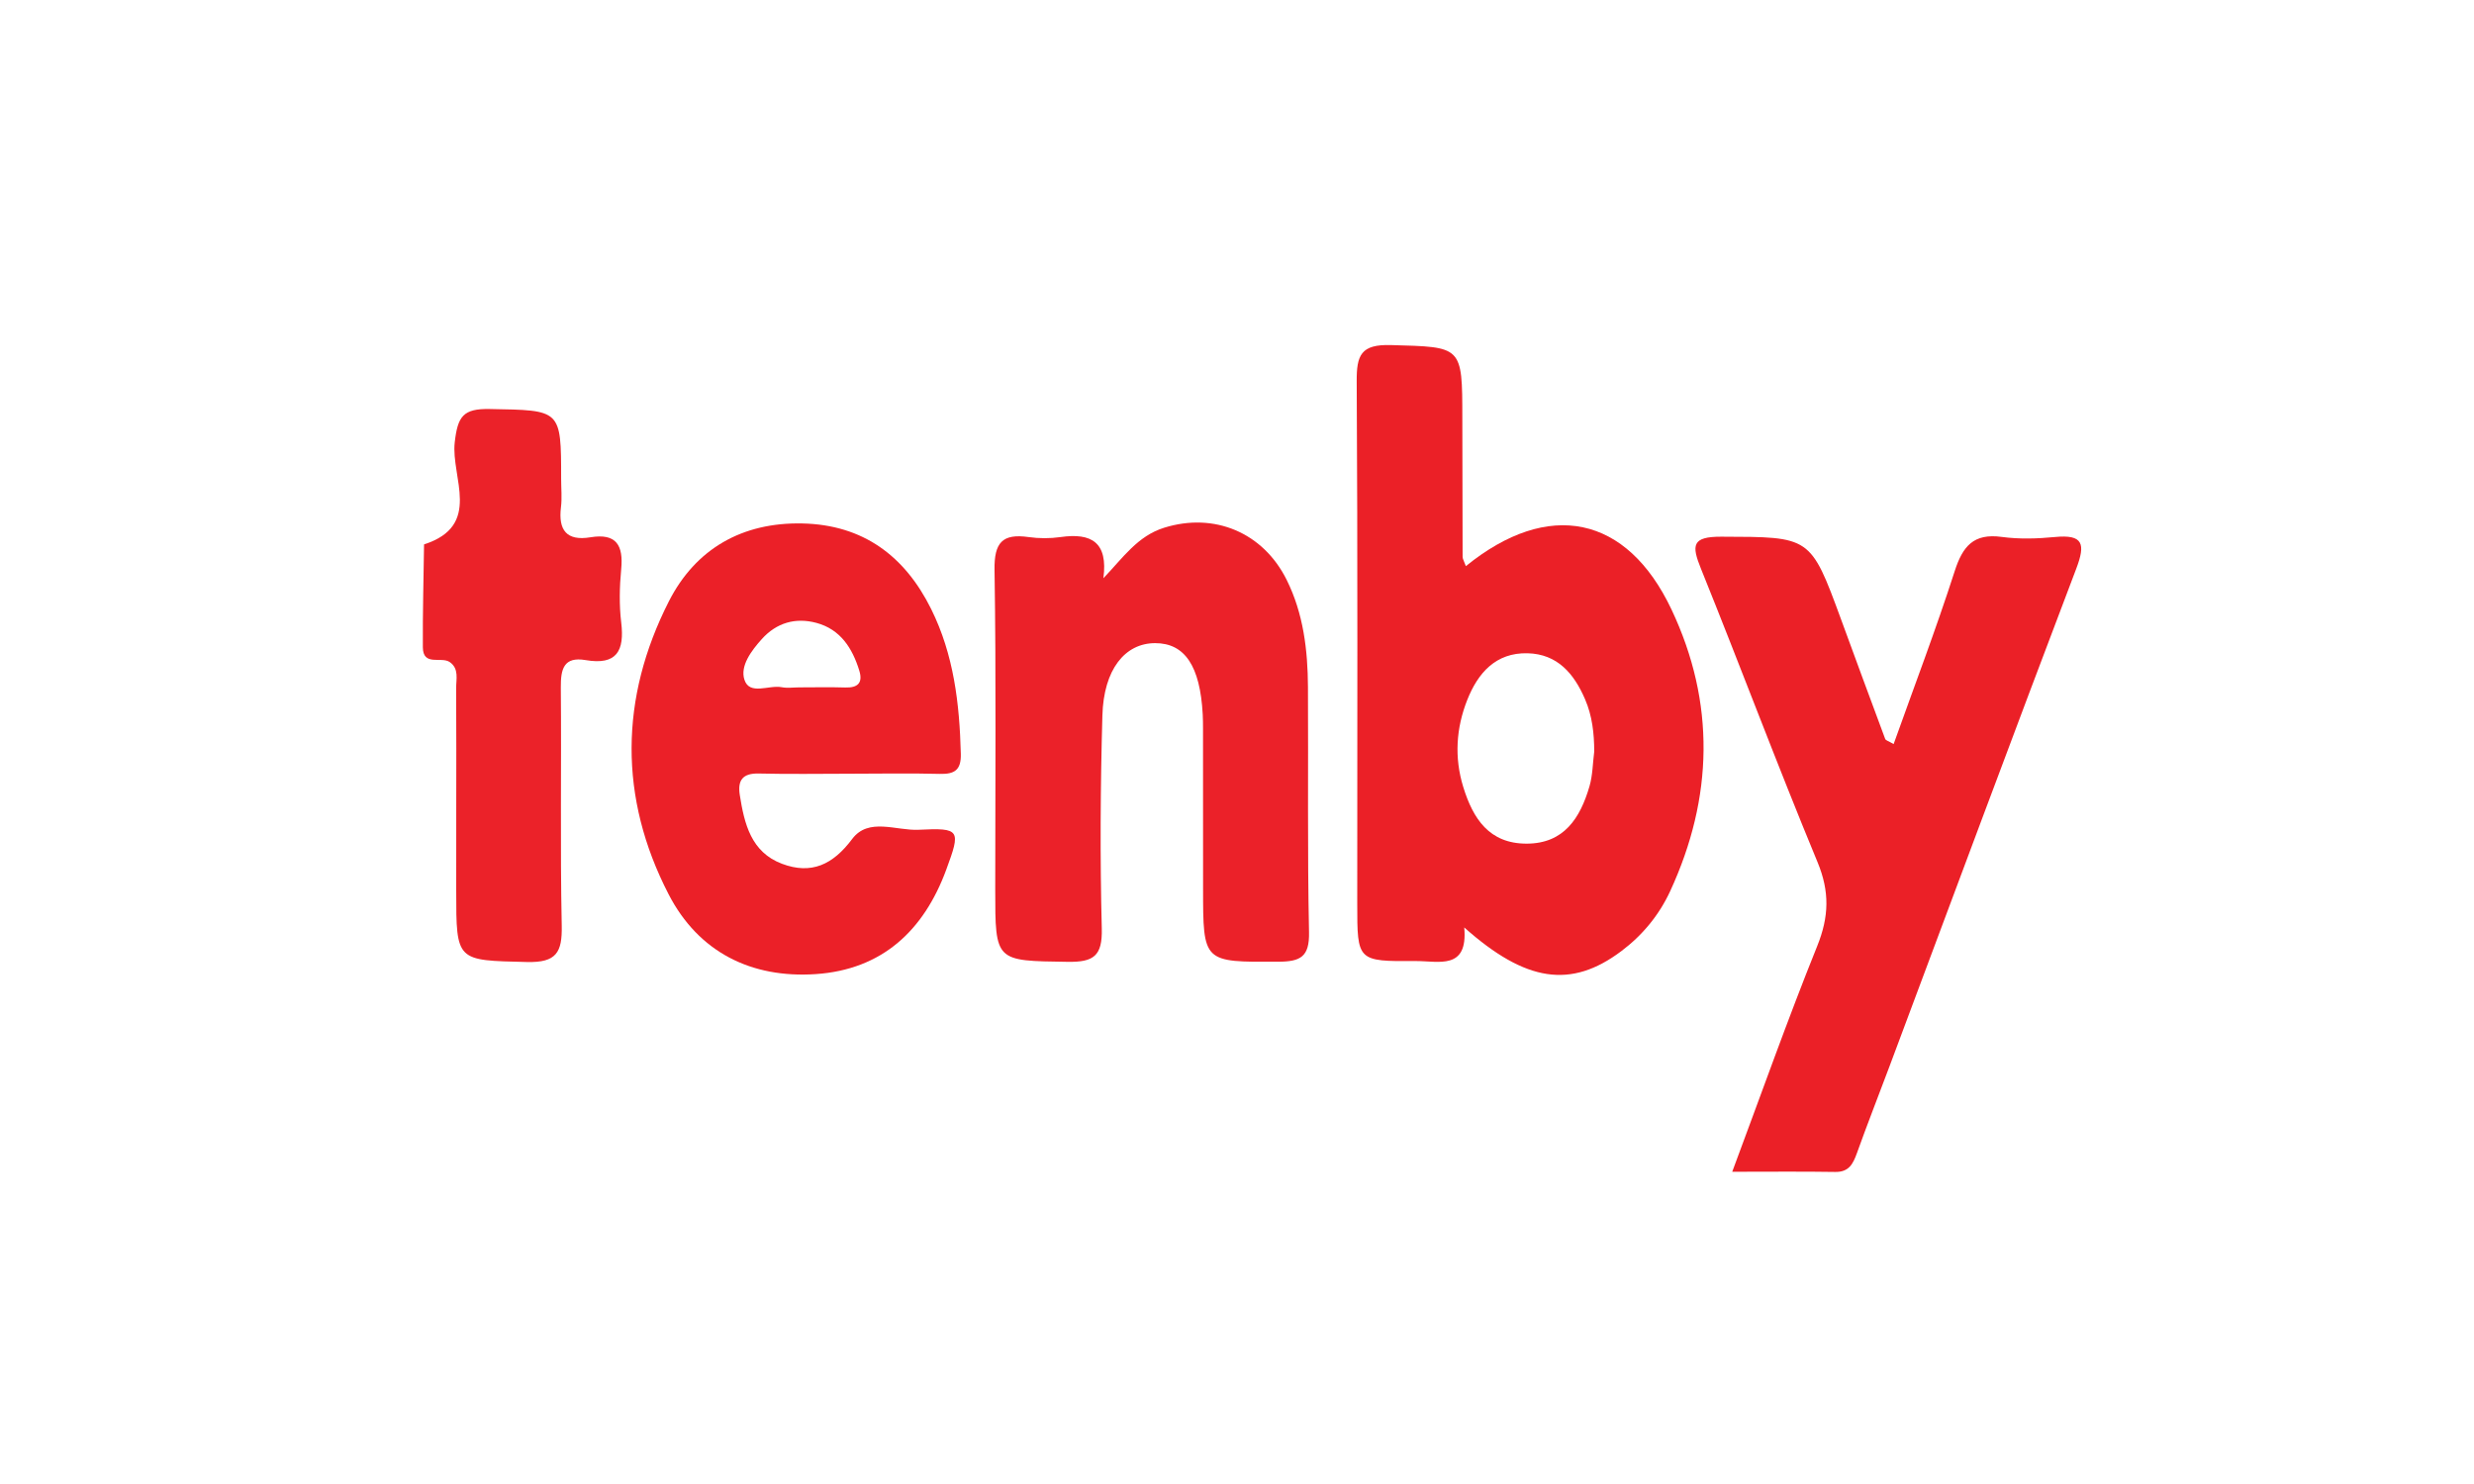 <?xml version="1.0" encoding="utf-8"?>
<!-- Generator: Adobe Illustrator 16.0.2, SVG Export Plug-In . SVG Version: 6.00 Build 0)  -->
<!DOCTYPE svg PUBLIC "-//W3C//DTD SVG 1.1//EN" "http://www.w3.org/Graphics/SVG/1.1/DTD/svg11.dtd">
<svg version="1.1" id="Layer_1" xmlns="http://www.w3.org/2000/svg" xmlns:xlink="http://www.w3.org/1999/xlink" x="0px" y="0px"
	 width="250px" height="150px" viewBox="0 0 250 150" enable-background="new 0 0 250 150" xml:space="preserve">
<g>
	<path fill-rule="evenodd" clip-rule="evenodd" fill="#EB2027" d="M148.127,57.225c8.349-6.777,16.274-5.155,20.782,4.387
		c4.443,9.406,4.231,19.002-0.133,28.458c-1.118,2.421-2.799,4.463-4.943,6.071c-5.059,3.799-9.628,3.16-15.87-2.396
		c0.399,4.359-2.6,3.379-4.911,3.396c-5.899,0.04-5.901,0.015-5.901-5.784c0-17.604,0.051-35.209-0.055-52.812
		c-0.016-2.65,0.427-3.752,3.447-3.666c7.221,0.206,7.223,0.033,7.226,7.394c0.002,4.671,0.011,9.341,0.029,14.011
		C147.799,56.495,147.94,56.705,148.127,57.225z M161.099,75.961c-0.006-1.831-0.2-3.604-0.931-5.291
		c-1.111-2.573-2.777-4.563-5.804-4.64c-3.229-0.081-5.03,2.016-6.099,4.722c-1.123,2.844-1.322,5.809-0.401,8.798
		c0.989,3.208,2.626,5.724,6.395,5.724c3.793,0,5.422-2.595,6.354-5.775C160.945,78.368,160.946,77.144,161.099,75.961z"/>
	<path fill-rule="evenodd" clip-rule="evenodd" fill="#EB2027" d="M175.043,118.44c2.942-7.885,5.604-15.411,8.586-22.808
		c1.195-2.966,1.277-5.494,0.031-8.498c-4.072-9.82-7.791-19.787-11.775-29.645c-0.964-2.384-0.922-3.251,2.062-3.241
		c8.999,0.029,8.997-0.086,12.09,8.345c1.479,4.035,2.96,8.069,4.463,12.097c0.059,0.155,0.352,0.223,0.854,0.52
		c2.091-5.86,4.285-11.617,6.168-17.473c0.813-2.53,1.915-3.85,4.746-3.467c1.763,0.239,3.597,0.185,5.375,0.012
		c2.882-0.281,3.115,0.696,2.163,3.203c-6.369,16.757-12.606,33.562-18.89,50.352c-1.09,2.907-2.225,5.798-3.273,8.721
		c-0.394,1.095-0.811,1.923-2.195,1.9C182.125,118.404,178.801,118.44,175.043,118.44z"/>
	<path fill-rule="evenodd" clip-rule="evenodd" fill="#EB2129" d="M111.498,58.448c1.991-2.081,3.454-4.273,6.153-5.111
		c5.048-1.568,9.988,0.477,12.371,5.28c1.691,3.406,2.128,7.089,2.148,10.826c0.046,8.26-0.064,16.524,0.107,24.78
		c0.053,2.495-0.86,2.975-3.1,2.985c-7.605,0.037-7.605,0.112-7.605-7.416c0-5.388-0.002-10.775-0.006-16.162
		c0-0.479-0.005-0.958-0.031-1.437c-0.265-4.878-1.812-7.188-4.807-7.186c-3.048,0.002-5.199,2.651-5.33,7.303
		c-0.202,7.178-0.244,14.369-0.062,21.545c0.07,2.778-0.823,3.404-3.447,3.365c-7.318-0.108-7.319,0.008-7.32-7.297
		c-0.001-10.775,0.098-21.552-0.071-32.325c-0.043-2.766,0.8-3.687,3.44-3.313c1.056,0.15,2.17,0.152,3.226,0.001
		C110.283,53.84,111.982,54.802,111.498,58.448z"/>
	<path fill-rule="evenodd" clip-rule="evenodd" fill="#EB2028" d="M86.007,78.205c-3.11,0.002-6.223,0.057-9.332-0.019
		c-1.631-0.04-2.153,0.683-1.918,2.174c0.458,2.909,1.139,5.773,4.264,6.95c2.961,1.115,5.143,0.096,7.089-2.503
		c1.654-2.209,4.451-0.824,6.71-0.935c4.224-0.205,4.288-0.002,2.792,4.051c-2.268,6.146-6.477,10.081-13.17,10.537
		c-6.54,0.444-11.865-2.228-14.879-8.067c-5.042-9.767-4.943-19.836,0.025-29.608c2.704-5.314,7.42-8.01,13.502-7.875
		c6.129,0.136,10.341,3.283,13.003,8.648c2.286,4.607,2.872,9.572,2.998,14.643c0.04,1.618-0.612,2.061-2.111,2.023
		C91.99,78.146,88.998,78.201,86.007,78.205z M80.769,69.479c1.548,0,3.098-0.038,4.646,0.012c1.269,0.041,1.796-0.468,1.416-1.708
		c-0.698-2.271-1.912-4.174-4.334-4.824c-2.104-0.564-4.024-0.024-5.521,1.643c-1.06,1.179-2.208,2.715-1.75,4.109
		c0.523,1.598,2.467,0.503,3.761,0.75C79.56,69.572,80.173,69.48,80.769,69.479z"/>
	<path fill-rule="evenodd" clip-rule="evenodd" fill="#EB2229" d="M46.104,81.787c0.002-4.072,0.018-8.145-0.01-12.217
		c-0.006-0.918,0.314-1.979-0.646-2.648c-0.854-0.596-2.705,0.462-2.718-1.497c-0.023-3.466,0.074-6.933,0.121-10.399
		c5.92-1.904,2.699-6.787,3.1-10.311c0.3-2.633,0.845-3.422,3.526-3.373c7.223,0.133,7.225,0.004,7.227,7.058
		c0,0.958,0.098,1.928-0.018,2.872c-0.284,2.312,0.569,3.434,2.974,3.037c2.632-0.435,3.345,0.813,3.113,3.229
		c-0.171,1.78-0.21,3.61,0.002,5.382c0.343,2.854-0.436,4.343-3.598,3.801c-2.205-0.377-2.522,0.896-2.505,2.763
		c0.073,8.024-0.073,16.052,0.092,24.075c0.056,2.712-0.537,3.75-3.503,3.68c-7.153-0.176-7.158-0.019-7.159-7.187
		C46.102,87.298,46.103,84.542,46.104,81.787z"/>
</g>
</svg>
